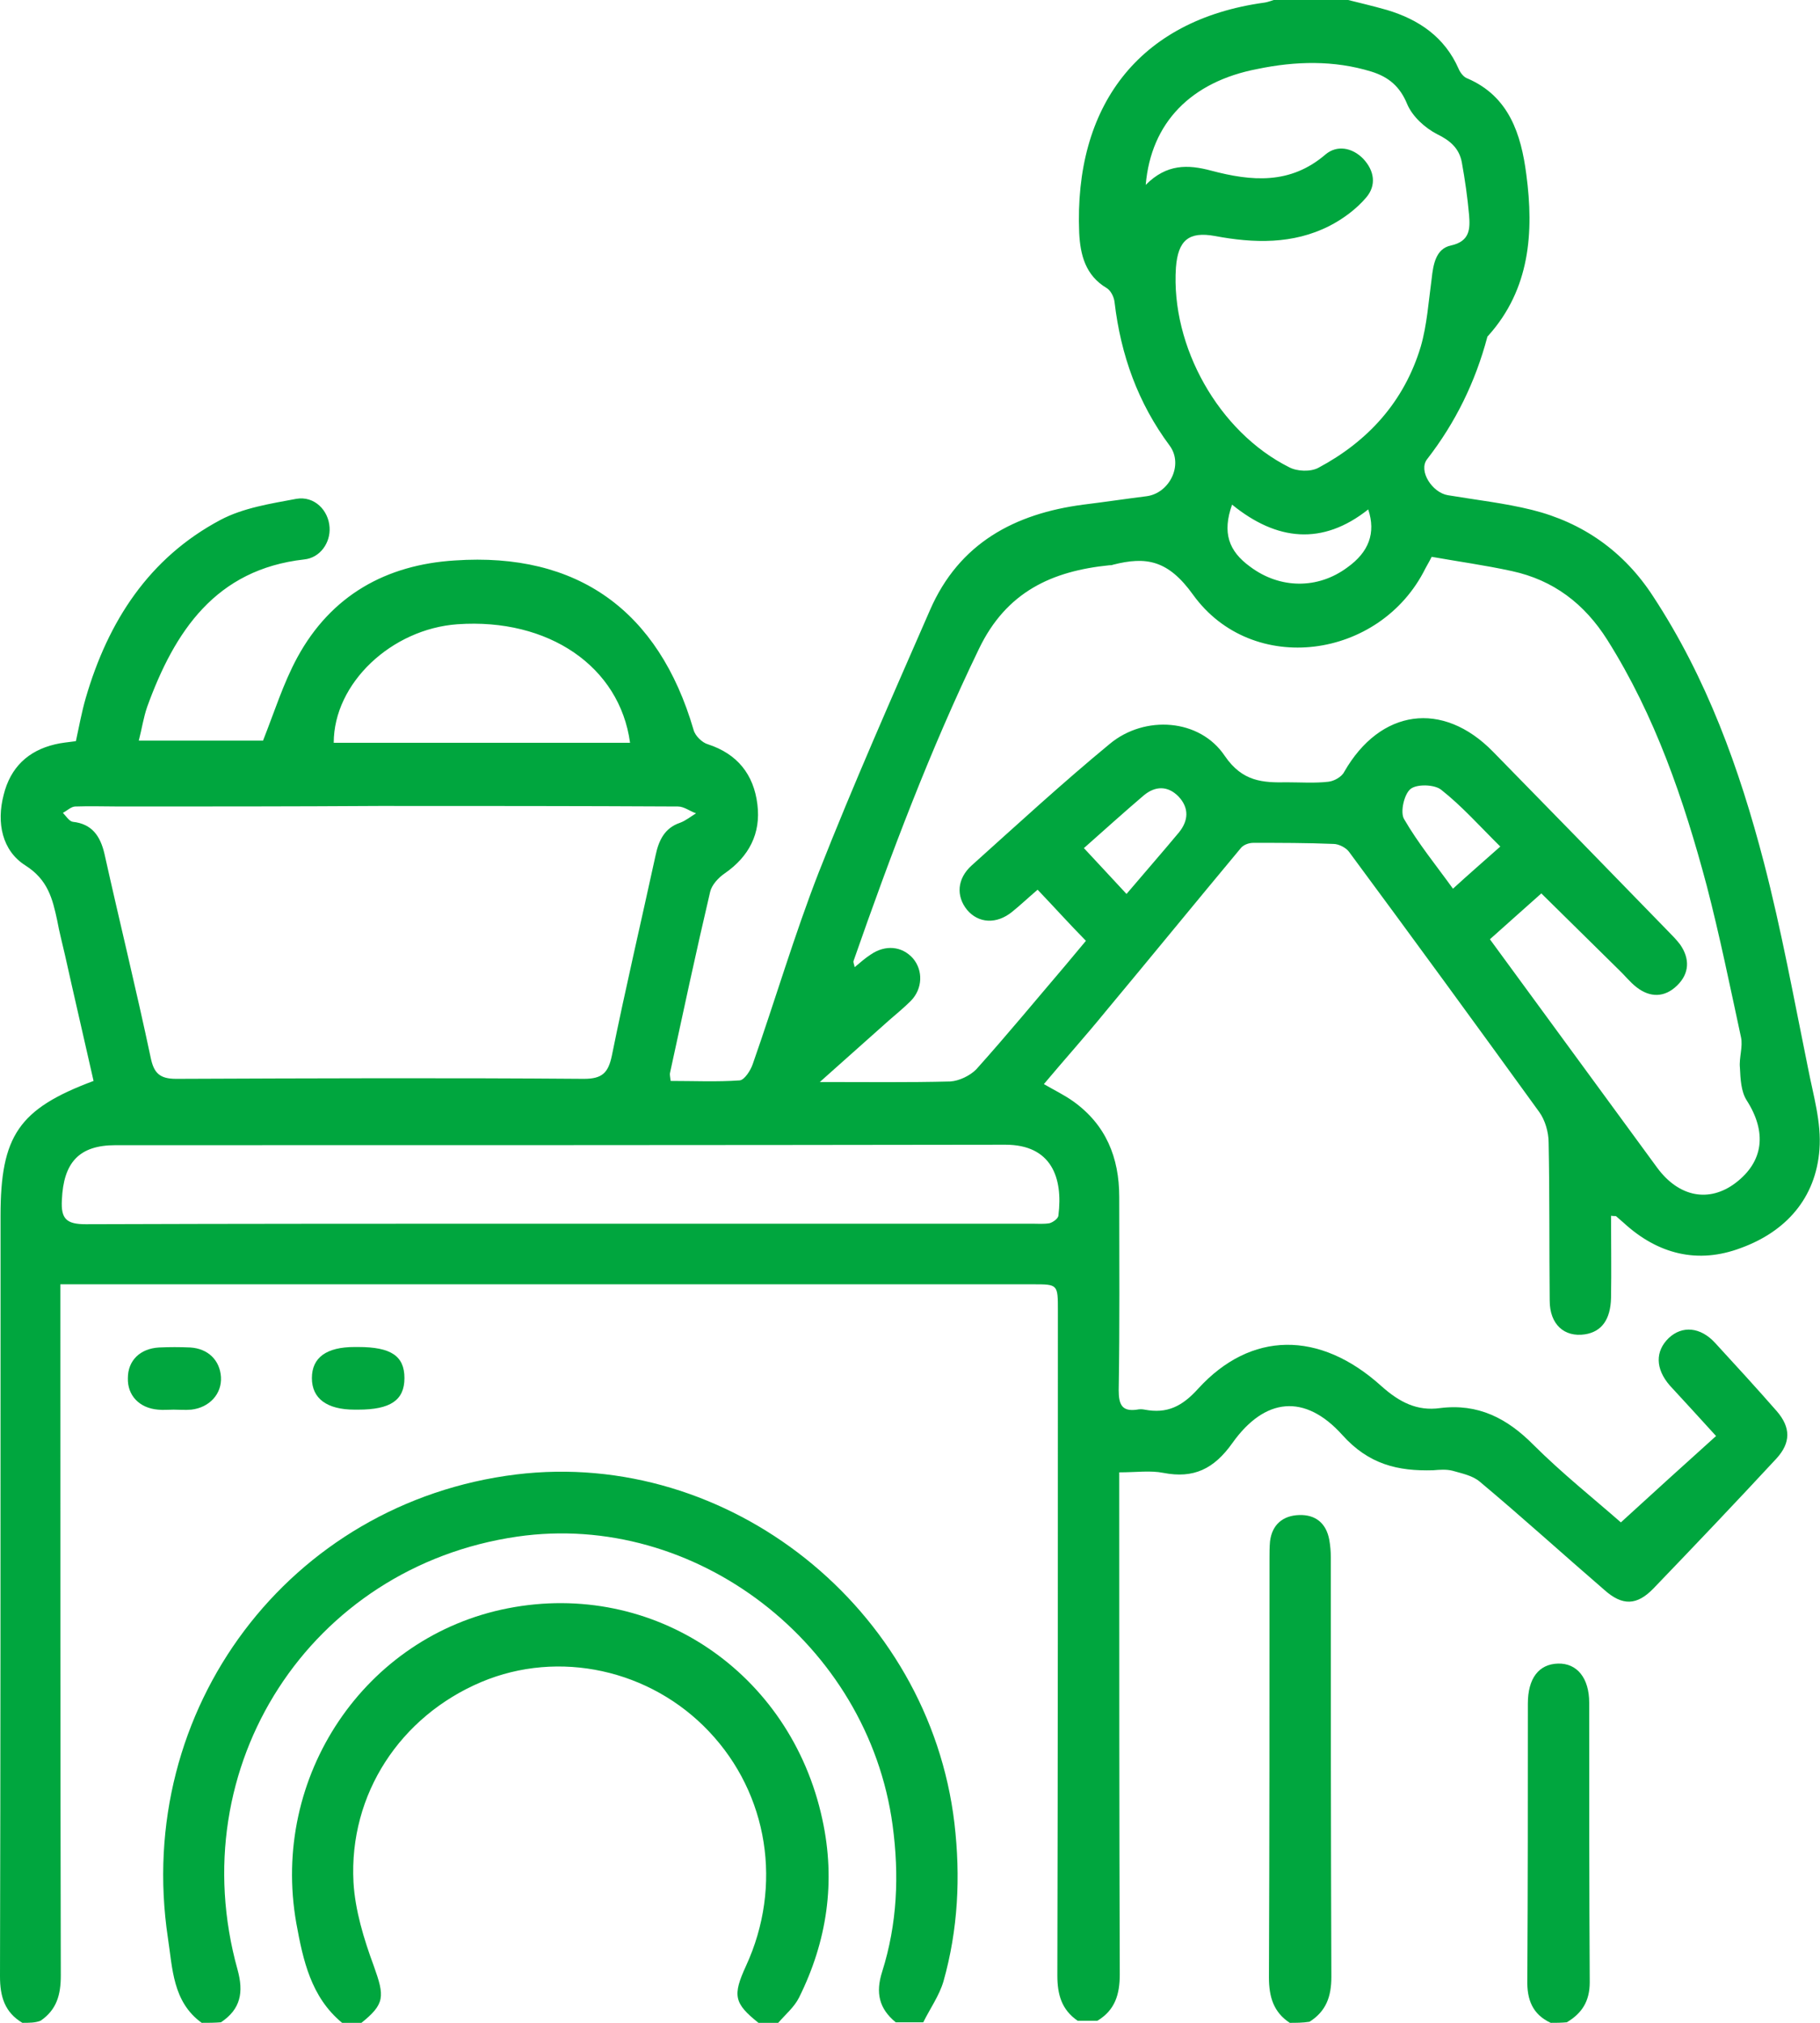 <svg width="27" height="30" viewBox="0 0 27 30" fill="none" xmlns="http://www.w3.org/2000/svg">
<g clip-path="url(#clip0_1_431)">
<path d="M0.332 30C0.069 29.844 0 29.609 0 29.312C0.008 26.031 0.008 22.75 0.008 19.469C0.008 18.992 0.008 18.516 0.008 18.031C0.008 16.844 0.278 16.445 1.388 16.031C1.249 15.414 1.103 14.789 0.964 14.164C0.925 13.992 0.879 13.82 0.848 13.648C0.779 13.328 0.71 13.047 0.378 12.836C0.031 12.617 -0.054 12.203 0.054 11.789C0.154 11.383 0.416 11.133 0.817 11.039C0.91 11.016 1.01 11.008 1.126 10.992C1.172 10.781 1.211 10.562 1.272 10.352C1.604 9.211 2.213 8.273 3.27 7.711C3.609 7.531 4.018 7.469 4.396 7.398C4.666 7.352 4.874 7.57 4.889 7.82C4.905 8.047 4.751 8.273 4.512 8.297C3.201 8.445 2.591 9.359 2.183 10.484C2.129 10.641 2.105 10.805 2.059 10.984C2.707 10.984 3.332 10.984 3.902 10.984C4.072 10.555 4.203 10.133 4.411 9.75C4.913 8.828 5.73 8.375 6.748 8.312C8.568 8.188 9.771 9.055 10.288 10.82C10.311 10.914 10.419 11.016 10.504 11.039C10.936 11.18 11.182 11.484 11.236 11.93C11.29 12.359 11.113 12.703 10.751 12.953C10.658 13.016 10.558 13.125 10.535 13.227C10.326 14.117 10.134 15.016 9.941 15.906C9.933 15.93 9.941 15.961 9.949 16.031C10.296 16.031 10.635 16.047 10.974 16.023C11.044 16.016 11.136 15.875 11.167 15.781C11.499 14.836 11.784 13.867 12.146 12.938C12.663 11.625 13.234 10.336 13.797 9.047C14.229 8.055 15.054 7.617 16.072 7.484C16.388 7.445 16.704 7.398 17.013 7.359C17.352 7.312 17.56 6.891 17.352 6.609C16.882 5.977 16.627 5.266 16.535 4.484C16.527 4.406 16.481 4.312 16.419 4.273C16.103 4.086 16.026 3.781 16.01 3.453C15.933 1.586 16.882 0.297 18.756 0.039C18.817 0.031 18.887 0 18.949 -0.016C19.273 -0.016 19.604 -0.016 19.936 -0.016C20.152 0.039 20.36 0.086 20.576 0.148C21.046 0.289 21.432 0.547 21.64 1.023C21.663 1.078 21.717 1.148 21.771 1.164C22.388 1.43 22.566 1.992 22.643 2.586C22.758 3.445 22.697 4.289 22.08 4.977C22.072 4.984 22.064 4.992 22.064 5C21.887 5.664 21.594 6.266 21.17 6.812C21.039 6.984 21.247 7.305 21.478 7.344C21.895 7.414 22.319 7.461 22.727 7.562C23.483 7.75 24.093 8.18 24.524 8.844C25.319 10.055 25.805 11.398 26.167 12.789C26.429 13.797 26.614 14.82 26.823 15.844C26.9 16.242 27.023 16.648 26.992 17.047C26.938 17.773 26.491 18.266 25.828 18.508C25.188 18.75 24.594 18.602 24.085 18.133C24.046 18.102 24.015 18.07 23.977 18.039C23.969 18.031 23.961 18.039 23.9 18.031C23.9 18.438 23.907 18.844 23.9 19.25C23.892 19.57 23.761 19.75 23.514 19.789C23.206 19.836 22.99 19.641 22.99 19.289C22.982 18.508 22.99 17.727 22.974 16.945C22.974 16.789 22.92 16.609 22.835 16.492C21.902 15.203 20.961 13.914 20.013 12.633C19.967 12.57 19.859 12.516 19.782 12.516C19.388 12.5 18.995 12.5 18.594 12.5C18.524 12.5 18.44 12.531 18.401 12.586C17.73 13.391 17.067 14.203 16.396 15.008C16.103 15.367 15.794 15.711 15.486 16.078C15.648 16.172 15.794 16.242 15.925 16.336C16.404 16.68 16.604 17.164 16.604 17.75C16.604 18.703 16.612 19.664 16.596 20.617C16.596 20.828 16.643 20.938 16.866 20.906C16.905 20.898 16.943 20.898 16.982 20.906C17.314 20.969 17.537 20.859 17.776 20.594C18.555 19.742 19.573 19.727 20.491 20.555C20.761 20.797 21.023 20.93 21.363 20.883C21.925 20.812 22.357 21.031 22.751 21.43C23.175 21.852 23.645 22.227 24.046 22.578C24.517 22.148 24.979 21.727 25.458 21.297C25.203 21.016 24.987 20.781 24.771 20.547C24.555 20.297 24.555 20.039 24.756 19.844C24.956 19.656 25.226 19.68 25.442 19.914C25.751 20.25 26.059 20.586 26.36 20.93C26.568 21.172 26.568 21.398 26.352 21.633C25.751 22.281 25.141 22.922 24.532 23.555C24.285 23.812 24.069 23.82 23.799 23.578C23.183 23.047 22.581 22.5 21.956 21.977C21.848 21.883 21.686 21.852 21.548 21.812C21.455 21.789 21.355 21.797 21.262 21.805C20.738 21.82 20.306 21.719 19.913 21.281C19.357 20.664 18.764 20.727 18.285 21.398C18.008 21.789 17.707 21.93 17.26 21.844C17.067 21.805 16.859 21.836 16.604 21.836C16.604 21.953 16.604 22.07 16.604 22.195C16.604 24.555 16.604 26.922 16.612 29.281C16.612 29.578 16.542 29.812 16.28 29.969C16.18 29.969 16.087 29.969 15.987 29.969C15.748 29.805 15.686 29.578 15.686 29.297C15.694 26.008 15.694 22.719 15.694 19.438C15.694 19.047 15.694 19.047 15.324 19.047C10.643 19.047 5.961 19.047 1.272 19.047C1.157 19.047 1.049 19.047 0.895 19.047C0.895 19.211 0.895 19.336 0.895 19.461C0.895 22.742 0.895 26.023 0.902 29.297C0.902 29.586 0.841 29.805 0.602 29.969C0.524 30 0.432 30 0.332 30ZM15.393 13.195C15.247 13.32 15.131 13.43 15.015 13.523C14.784 13.711 14.514 13.695 14.345 13.492C14.182 13.289 14.198 13.031 14.414 12.836C15.092 12.227 15.764 11.609 16.465 11.031C16.982 10.602 17.799 10.656 18.17 11.211C18.432 11.594 18.733 11.609 19.095 11.602C19.296 11.602 19.504 11.617 19.704 11.594C19.789 11.586 19.905 11.523 19.943 11.445C20.476 10.516 21.401 10.383 22.149 11.148C23.021 12.039 23.884 12.922 24.748 13.812C24.81 13.875 24.872 13.938 24.925 14.008C25.072 14.219 25.064 14.438 24.879 14.617C24.694 14.797 24.478 14.797 24.278 14.641C24.177 14.562 24.1 14.461 24.008 14.375C23.63 14 23.252 13.633 22.866 13.25C22.612 13.477 22.365 13.695 22.103 13.93C22.943 15.078 23.769 16.203 24.586 17.32C24.91 17.758 25.357 17.836 25.743 17.547C26.167 17.227 26.213 16.789 25.913 16.32C25.828 16.188 25.82 16 25.812 15.836C25.797 15.688 25.859 15.523 25.828 15.383C25.666 14.633 25.512 13.875 25.319 13.133C24.979 11.859 24.555 10.617 23.846 9.492C23.506 8.953 23.044 8.602 22.427 8.469C22.033 8.383 21.632 8.328 21.239 8.258C21.201 8.336 21.17 8.383 21.146 8.43C20.476 9.781 18.578 10.039 17.699 8.82C17.329 8.305 17.005 8.25 16.512 8.375C16.496 8.383 16.473 8.383 16.458 8.383C15.609 8.469 14.931 8.773 14.522 9.625C13.797 11.125 13.211 12.68 12.663 14.25C12.655 14.273 12.671 14.297 12.679 14.344C12.764 14.273 12.833 14.211 12.918 14.156C13.134 14.008 13.38 14.031 13.542 14.211C13.697 14.391 13.689 14.664 13.512 14.844C13.411 14.945 13.296 15.039 13.188 15.133C12.864 15.422 12.548 15.703 12.162 16.047C12.871 16.047 13.481 16.055 14.098 16.039C14.229 16.031 14.391 15.953 14.483 15.859C14.938 15.352 15.37 14.828 15.81 14.312C15.91 14.195 16.003 14.078 16.11 13.953C15.856 13.695 15.64 13.453 15.393 13.195ZM5.63 11.953C4.35 11.961 3.069 11.961 1.781 11.961C1.558 11.961 1.334 11.953 1.118 11.961C1.057 11.961 0.995 12.023 0.933 12.055C0.979 12.102 1.026 12.18 1.08 12.188C1.365 12.219 1.488 12.398 1.55 12.664C1.774 13.672 2.021 14.672 2.236 15.688C2.283 15.914 2.368 16 2.614 16C4.627 15.992 6.64 15.984 8.661 16C8.931 16 9.023 15.914 9.077 15.656C9.278 14.664 9.509 13.68 9.725 12.688C9.771 12.469 9.856 12.281 10.087 12.203C10.172 12.172 10.249 12.109 10.326 12.062C10.234 12.031 10.149 11.961 10.057 11.961C8.576 11.953 7.103 11.953 5.63 11.953ZM16.997 2.742C17.306 2.43 17.622 2.438 17.969 2.531C18.563 2.688 19.141 2.742 19.666 2.289C19.835 2.148 20.059 2.188 20.221 2.352C20.391 2.531 20.422 2.75 20.267 2.93C20.121 3.102 19.92 3.25 19.72 3.352C19.18 3.625 18.602 3.609 18.023 3.5C17.637 3.43 17.476 3.562 17.445 3.969C17.368 5.133 18.077 6.406 19.126 6.93C19.242 6.992 19.442 7 19.558 6.938C20.291 6.547 20.83 5.961 21.077 5.141C21.17 4.82 21.193 4.469 21.239 4.133C21.262 3.922 21.301 3.688 21.524 3.641C21.81 3.578 21.81 3.391 21.794 3.188C21.771 2.93 21.733 2.664 21.686 2.406C21.648 2.203 21.517 2.086 21.324 1.992C21.139 1.898 20.954 1.727 20.877 1.547C20.769 1.281 20.599 1.141 20.345 1.062C19.789 0.891 19.218 0.906 18.655 1.023C17.668 1.211 17.075 1.82 16.997 2.742ZM8.314 18.148C10.643 18.148 12.979 18.148 15.309 18.148C15.393 18.148 15.486 18.156 15.571 18.141C15.625 18.125 15.702 18.07 15.702 18.023C15.771 17.469 15.601 16.977 14.915 16.977C10.512 16.984 6.108 16.984 1.712 16.984C1.172 16.984 0.941 17.242 0.918 17.797C0.902 18.078 0.987 18.156 1.272 18.156C3.617 18.148 5.961 18.148 8.314 18.148ZM9.347 11.016C9.193 9.883 8.136 9.164 6.787 9.258C5.807 9.328 4.951 10.133 4.951 11.016C6.409 11.016 7.866 11.016 9.347 11.016ZM18.278 7.484C18.131 7.898 18.224 8.172 18.548 8.406C18.987 8.734 19.55 8.742 19.99 8.414C20.306 8.188 20.414 7.906 20.298 7.555C19.619 8.094 18.941 8.023 18.278 7.484ZM22.257 12.555C21.949 12.25 21.686 11.953 21.378 11.711C21.278 11.633 21.015 11.625 20.923 11.703C20.83 11.781 20.769 12.047 20.83 12.148C21.039 12.508 21.301 12.828 21.555 13.18C21.794 12.961 22.003 12.781 22.257 12.555ZM16.712 13.258C16.99 12.93 17.244 12.641 17.491 12.344C17.63 12.172 17.645 11.984 17.483 11.812C17.321 11.648 17.136 11.656 16.967 11.797C16.674 12.047 16.388 12.305 16.08 12.578C16.296 12.812 16.496 13.023 16.712 13.258Z" fill="#00a63e"/>
<path d="M2.992 30C2.56 29.688 2.56 29.188 2.491 28.742C1.982 25.344 4.296 22.281 7.658 21.867C10.812 21.484 13.781 23.852 14.159 27.039C14.252 27.836 14.213 28.617 13.997 29.383C13.936 29.594 13.797 29.789 13.697 29.992C13.558 29.992 13.427 29.992 13.288 29.992C13.041 29.789 12.987 29.555 13.087 29.242C13.311 28.531 13.342 27.812 13.242 27.07C12.879 24.383 10.319 22.406 7.673 22.789C4.604 23.234 2.684 26.195 3.524 29.211C3.617 29.547 3.571 29.797 3.278 29.992C3.185 30 3.093 30 2.992 30Z" fill="#00a63e"/>
<path d="M5.075 30C4.612 29.617 4.496 29.07 4.396 28.523C4.01 26.344 5.414 24.266 7.535 23.852C9.694 23.43 11.73 24.797 12.2 26.984C12.401 27.906 12.27 28.789 11.854 29.625C11.784 29.766 11.653 29.875 11.545 30C11.445 30 11.352 30 11.252 30C10.889 29.711 10.866 29.594 11.067 29.156C11.614 27.969 11.399 26.609 10.519 25.68C9.648 24.758 8.29 24.461 7.141 24.945C5.938 25.453 5.175 26.609 5.244 27.914C5.267 28.328 5.398 28.758 5.545 29.156C5.707 29.609 5.715 29.719 5.352 30.008C5.267 30 5.175 30 5.075 30Z" fill="#00a63e"/>
<path d="M19.134 30C18.895 29.844 18.825 29.617 18.825 29.328C18.833 27.258 18.833 25.195 18.833 23.125C18.833 23.039 18.833 22.945 18.841 22.859C18.872 22.609 19.033 22.477 19.273 22.469C19.512 22.461 19.674 22.586 19.72 22.836C19.735 22.922 19.743 23.008 19.743 23.094C19.743 25.172 19.743 27.25 19.751 29.32C19.751 29.609 19.674 29.828 19.427 29.984C19.326 30 19.226 30 19.134 30Z" fill="#00a63e"/>
<path d="M23.005 30C22.735 29.875 22.65 29.656 22.658 29.359C22.666 27.992 22.666 26.633 22.666 25.266C22.666 24.891 22.828 24.68 23.113 24.672C23.398 24.664 23.576 24.891 23.576 25.25C23.576 26.633 23.576 28.016 23.584 29.398C23.584 29.68 23.468 29.859 23.244 29.992C23.159 30 23.082 30 23.005 30Z" fill="#00a63e"/>
<path d="M2.576 20.906C2.499 20.906 2.422 20.914 2.344 20.906C2.067 20.883 1.889 20.695 1.897 20.438C1.897 20.18 2.075 20 2.36 19.984C2.514 19.977 2.668 19.977 2.823 19.984C3.085 20 3.262 20.172 3.278 20.422C3.293 20.672 3.108 20.875 2.838 20.906C2.745 20.914 2.661 20.906 2.576 20.906Z" fill="#00a63e"/>
<path d="M5.314 19.977C5.799 19.977 6 20.109 6 20.438C6 20.766 5.792 20.906 5.314 20.906C5.298 20.906 5.275 20.906 5.26 20.906C4.851 20.906 4.627 20.742 4.627 20.438C4.627 20.133 4.843 19.977 5.26 19.977C5.275 19.977 5.29 19.977 5.314 19.977Z" fill="#00a63e"/>
</g>
<defs>
<clipPath id="clip0_1_431">
<rect width="27" height="30" fill="white"/>
</clipPath>
</defs>
</svg>
